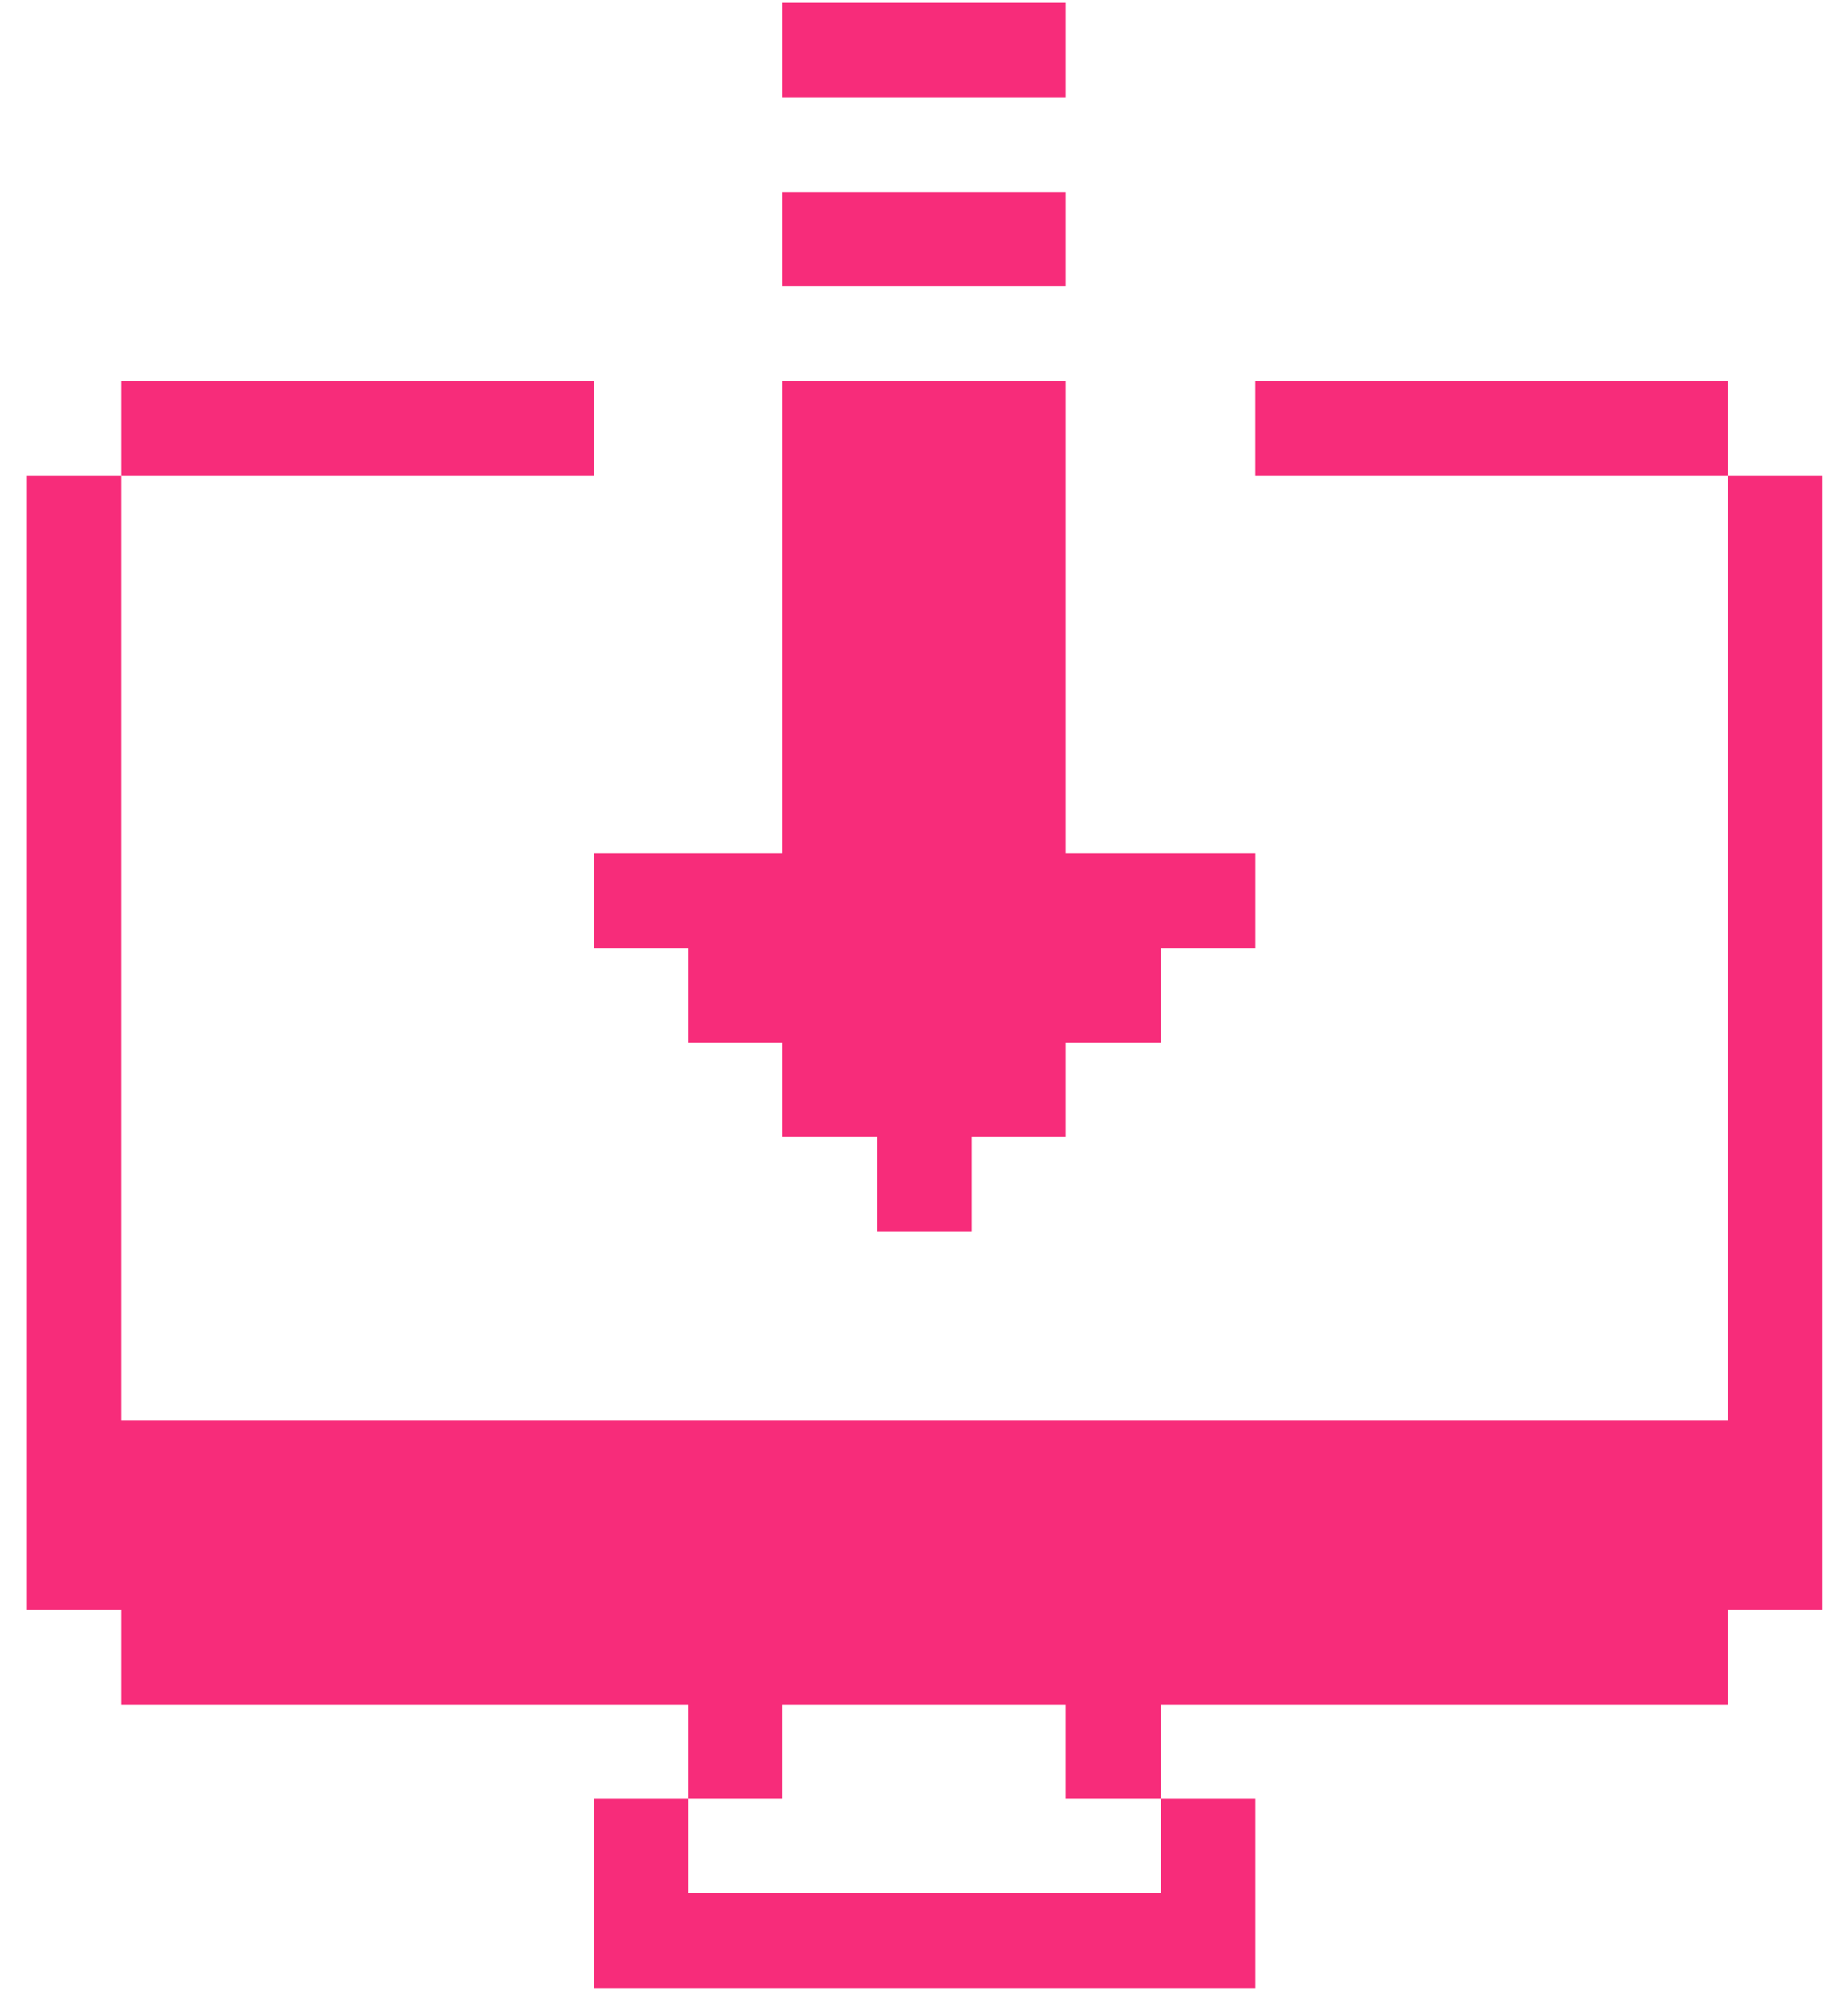 <svg width="59" height="65" viewBox="0 0 59 65" fill="none" xmlns="http://www.w3.org/2000/svg">
<path d="M55.706 45.792H3.906V15.332H0.846V51.892H3.906V54.953H22.186V57.992H25.226V54.953H34.366V57.992H37.426V54.953H55.706V51.892H58.746V15.332H55.706V45.792Z" fill="#F72C7A"/>
<path d="M55.705 12.273H40.465V15.332H55.705V12.273Z" fill="#F72C7A"/>
<path d="M22.186 61.032V57.992H19.146V64.092H40.467V57.992H37.426V61.032H22.186Z" fill="#F72C7A"/>
<path d="M34.367 6.192H25.227V9.232H34.367V6.192Z" fill="#F72C7A"/>
<path d="M34.367 0.092H25.227V3.132H34.367V0.092Z" fill="#F72C7A"/>
<path d="M31.326 39.712V36.653H34.367V33.612H37.426V30.573H40.467V27.512H34.367V12.273H25.227V27.512H19.146V30.573H22.186V33.612H25.227V36.653H28.287V39.712H31.326Z" fill="#F72C7A"/>
<path d="M19.146 12.273H3.906V15.332H19.146V12.273Z" fill="#F72C7A"/>
</svg>
